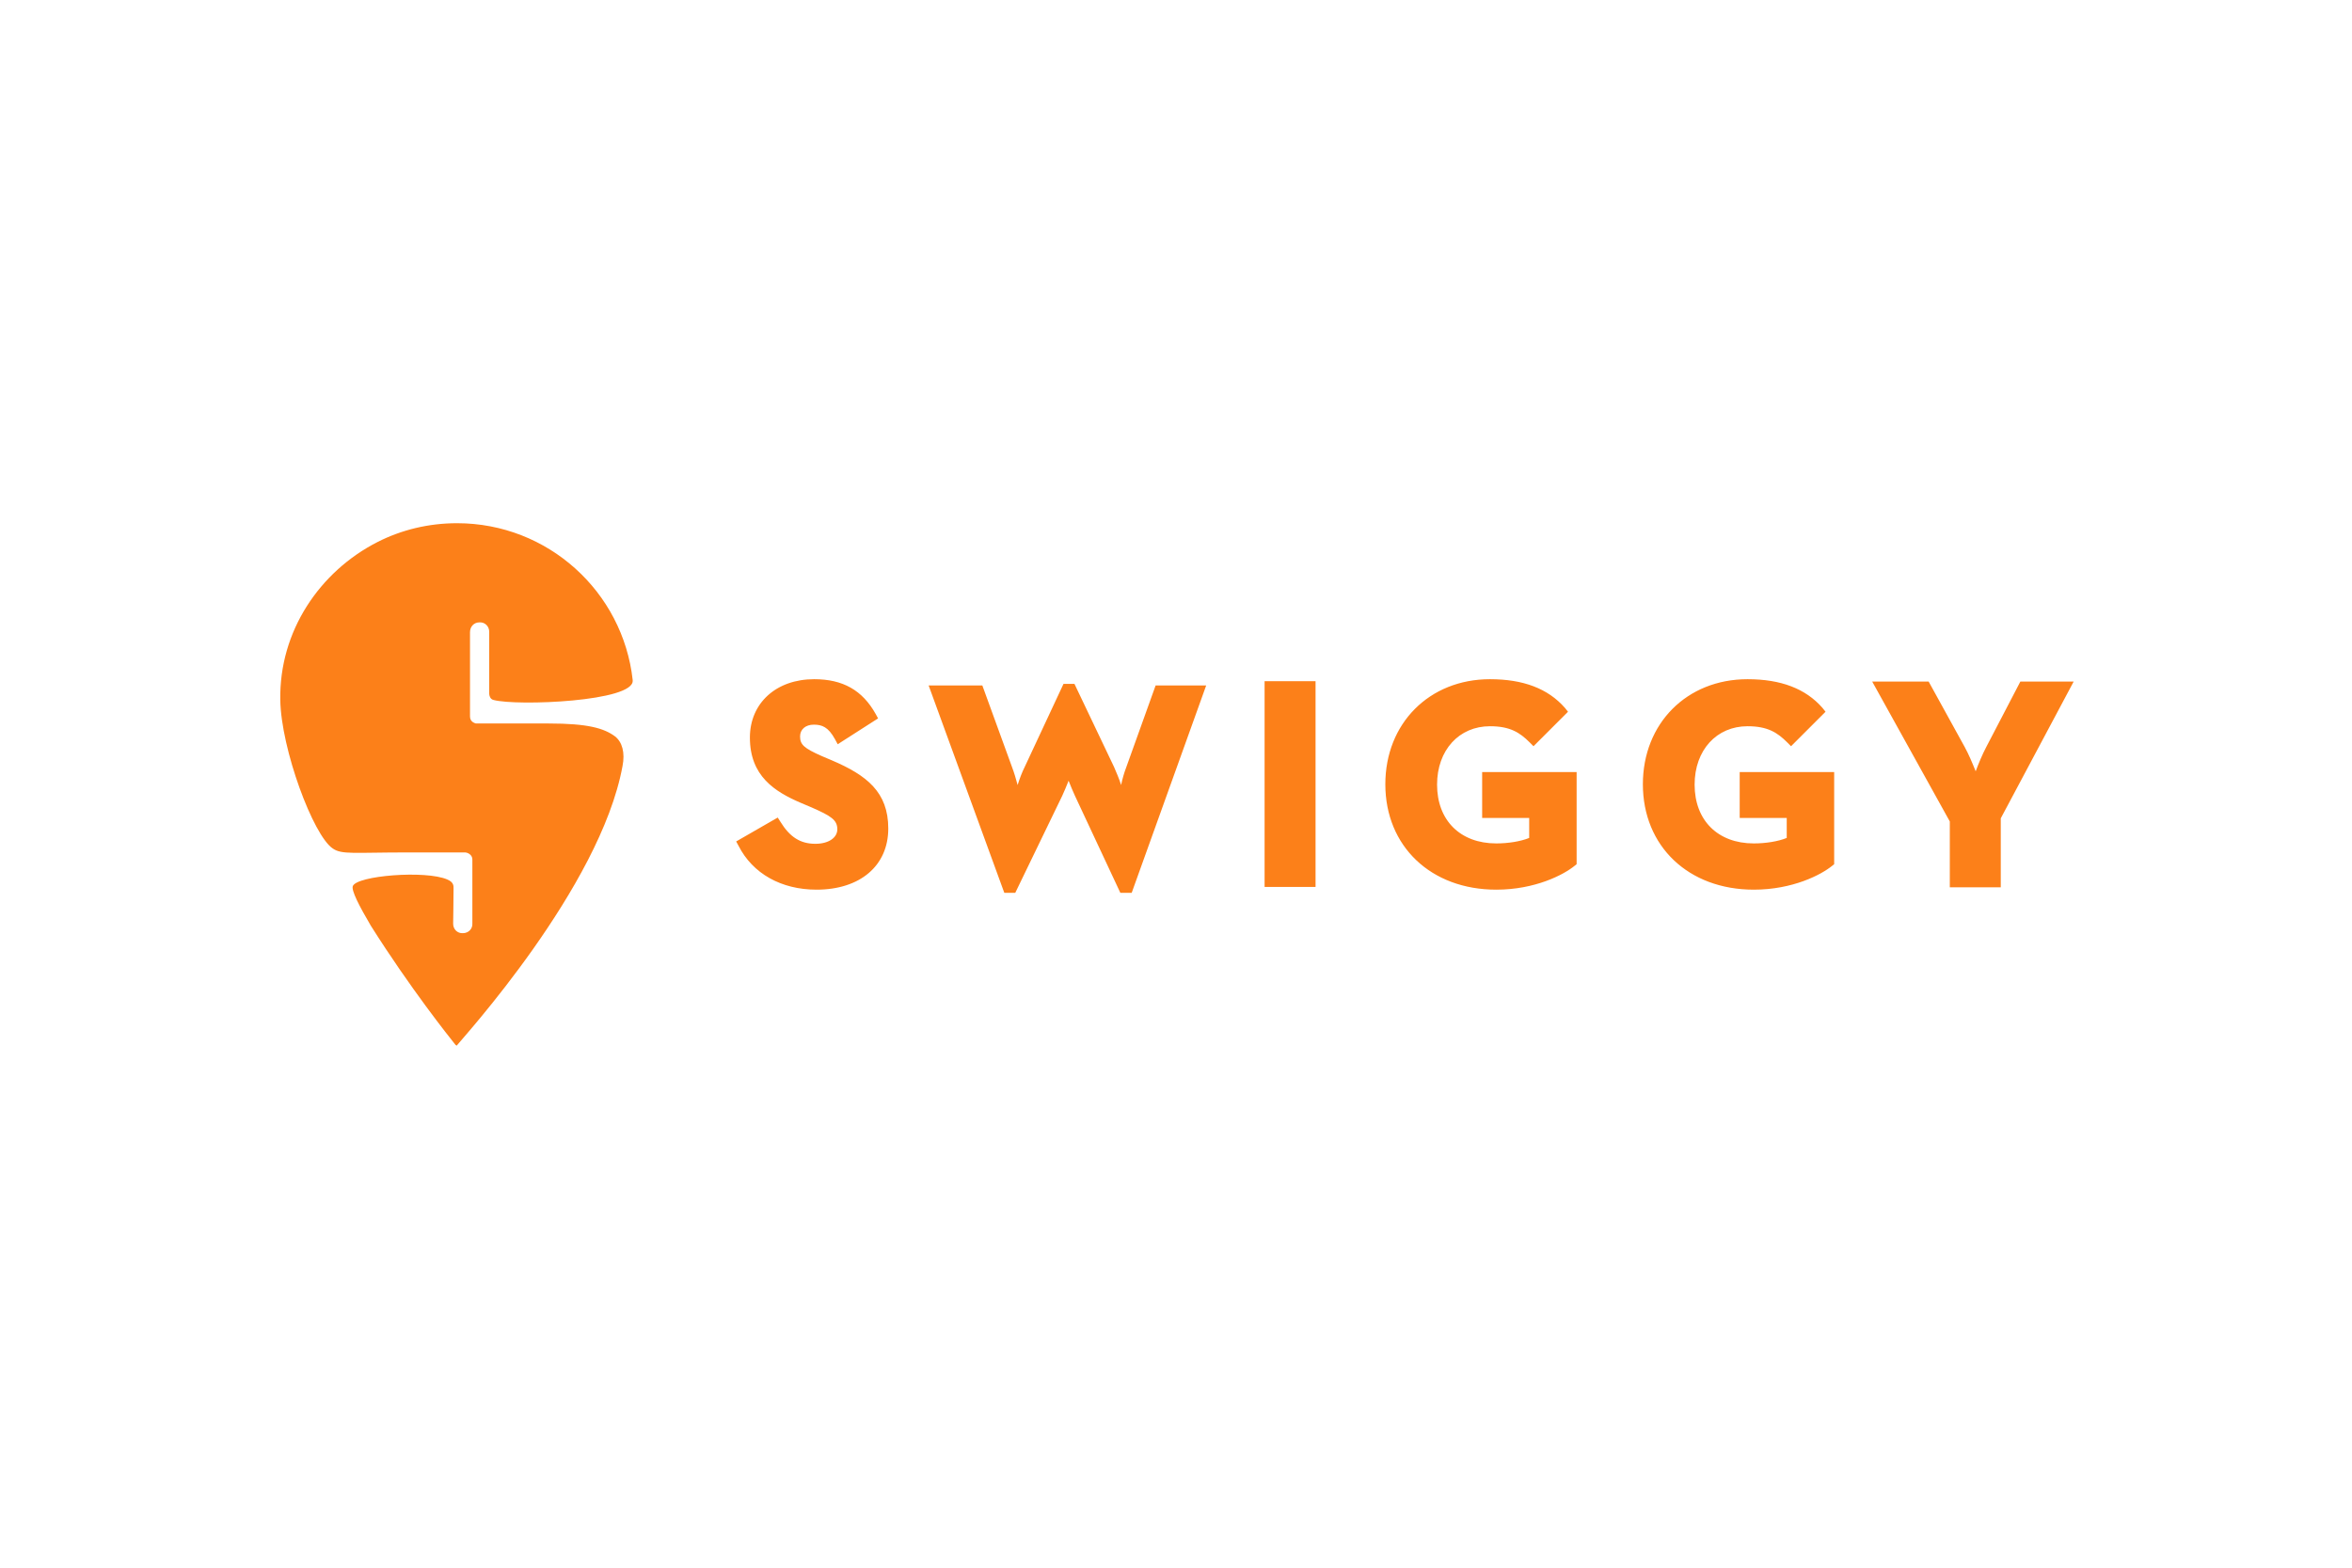 <?xml version="1.0" encoding="utf-8"?>
<!-- Generator: Adobe Illustrator 25.0.1, SVG Export Plug-In . SVG Version: 6.00 Build 0)  -->
<svg version="1.0" id="katman_1" xmlns="http://www.w3.org/2000/svg"
	xmlns:xlink="http://www.w3.org/1999/xlink" x="0px" y="0px"
	viewBox="0 0 600 400" style="enable-background:new 0 0 600 400;" xml:space="preserve">
<style type="text/css">
	.st0{fill:#FC8019;}
</style>
<path class="st0" d="M116.5,266.8c-0.1-0.1-0.2-0.1-0.3-0.2c-1.6-2-11.5-14.4-21.6-30.4c-3-5.1-5-9-4.6-10.1
	c1-2.7,18.6-4.1,24.1-1.7c1.7,0.7,1.6,1.7,1.6,2.3c0,2.4-0.1,9-0.1,9c0,1.4,1.1,2.5,2.5,2.4c1.4,0,2.5-1.1,2.4-2.5l0-16.3h0
	c0-1.4-1.5-1.8-1.8-1.8c-2.8,0-8.6,0-14.8,0c-13.6,0-16.7,0.6-19-1c-5-3.3-13.2-25.4-13.4-37.9c-0.3-17.6,10.1-32.8,24.8-40.3
	c6.1-3.1,13-4.8,20.3-4.8c23.2,0,42.3,17.5,44.8,40c0,0,0,0,0,0.1c0.5,5.4-29.5,6.6-35.5,5c-0.9-0.2-1.1-1.2-1.1-1.6
	c0-4.1,0-15.8,0-15.8c0-1.4-1.1-2.5-2.5-2.4h0c-1.4,0-2.4,1.1-2.4,2.5l0,21.5c0,1.4,1.2,1.7,1.5,1.8c3.4,0,11.3,0,18.6,0
	c9.9,0,14.1,1.2,16.9,3.3c1.8,1.4,2.6,4.1,1.9,7.6C153.1,226.5,117.8,265.1,116.5,266.8z M212.2,194c8.9,3.8,14.4,8.1,14.4,17.4
	c0,9.5-7.2,15.6-18.3,15.6c-9,0-16.3-4.1-19.9-11.2l-0.6-1.1l10.6-6.1l0.7,1.1c2.4,3.9,5.1,5.6,8.9,5.6c3.3,0,5.6-1.5,5.6-3.7
	c0-2.4-1.6-3.4-6.6-5.6l-2.6-1.1c-6.8-2.9-13.1-6.9-13.1-16.7c0-8.8,6.7-14.9,16.4-14.9c7.3,0,12.3,2.8,15.7,8.9l0.6,1.1l-10.3,6.6
	l-0.7-1.3c-1.7-3.1-3.3-3.7-5.4-3.7c-2.1,0-3.5,1.2-3.5,3c0,2.1,1,3,5.5,5L212.2,194z M287.3,195.8l7.5-20.9h12.9l-19,52.9h-2.9
	l-11.6-24.8c-0.5-1.1-1.1-2.5-1.6-3.8c-0.5,1.3-1.1,2.7-1.6,3.8l-12,24.8h-2.8l-19.3-52.9h13.7l7.6,20.9c0.5,1.3,1,3,1.4,4.5
	c0.5-1.6,1.1-3.2,1.8-4.6l9.9-21.2h2.8l10.1,21.2c0.6,1.4,1.3,3,1.8,4.6C286.3,198.8,286.8,197.1,287.3,195.8z M322.6,226.3v-52.5
	h13v52.5H322.6z M378.1,208.7V197h24.1v23.5l-0.5,0.4c-2.8,2.3-10.1,6.1-20,6.1c-16.7,0-28.3-11.1-28.3-26.9
	c0-15.5,11.2-26.8,26.7-26.8c8.5,0,14.8,2.4,19.1,7.3l0.8,1l-8.8,8.8l-1-1c-2.5-2.5-5-4.1-10.1-4.1c-7.9,0-13.5,6.1-13.5,14.9
	c0,9.1,5.9,15,15.1,15c3,0,6.2-0.5,8.4-1.4v-5.1H378.1z M443.8,208.7V197h24.1v23.5l-0.5,0.4c-2.8,2.3-10.1,6.1-20,6.1
	c-16.7,0-28.3-11.1-28.3-26.9c0-15.5,11.2-26.8,26.7-26.8c8.5,0,14.8,2.4,19.1,7.3l0.8,1l-8.8,8.8l-1-1c-2.5-2.5-5-4.1-10.1-4.1
	c-7.9,0-13.5,6.1-13.5,14.9c0,9.1,5.9,15,15.1,15c3,0,6.2-0.5,8.4-1.4v-5.1H443.8z M515.4,173.9H529l-18.6,34.9v17.6h-13v-16.8
	l-19.8-35.7H492l9.2,16.7c1,1.8,2,4.2,2.8,6.2c0.7-1.9,1.7-4.3,2.7-6.2L515.4,173.9z"/>
</svg>